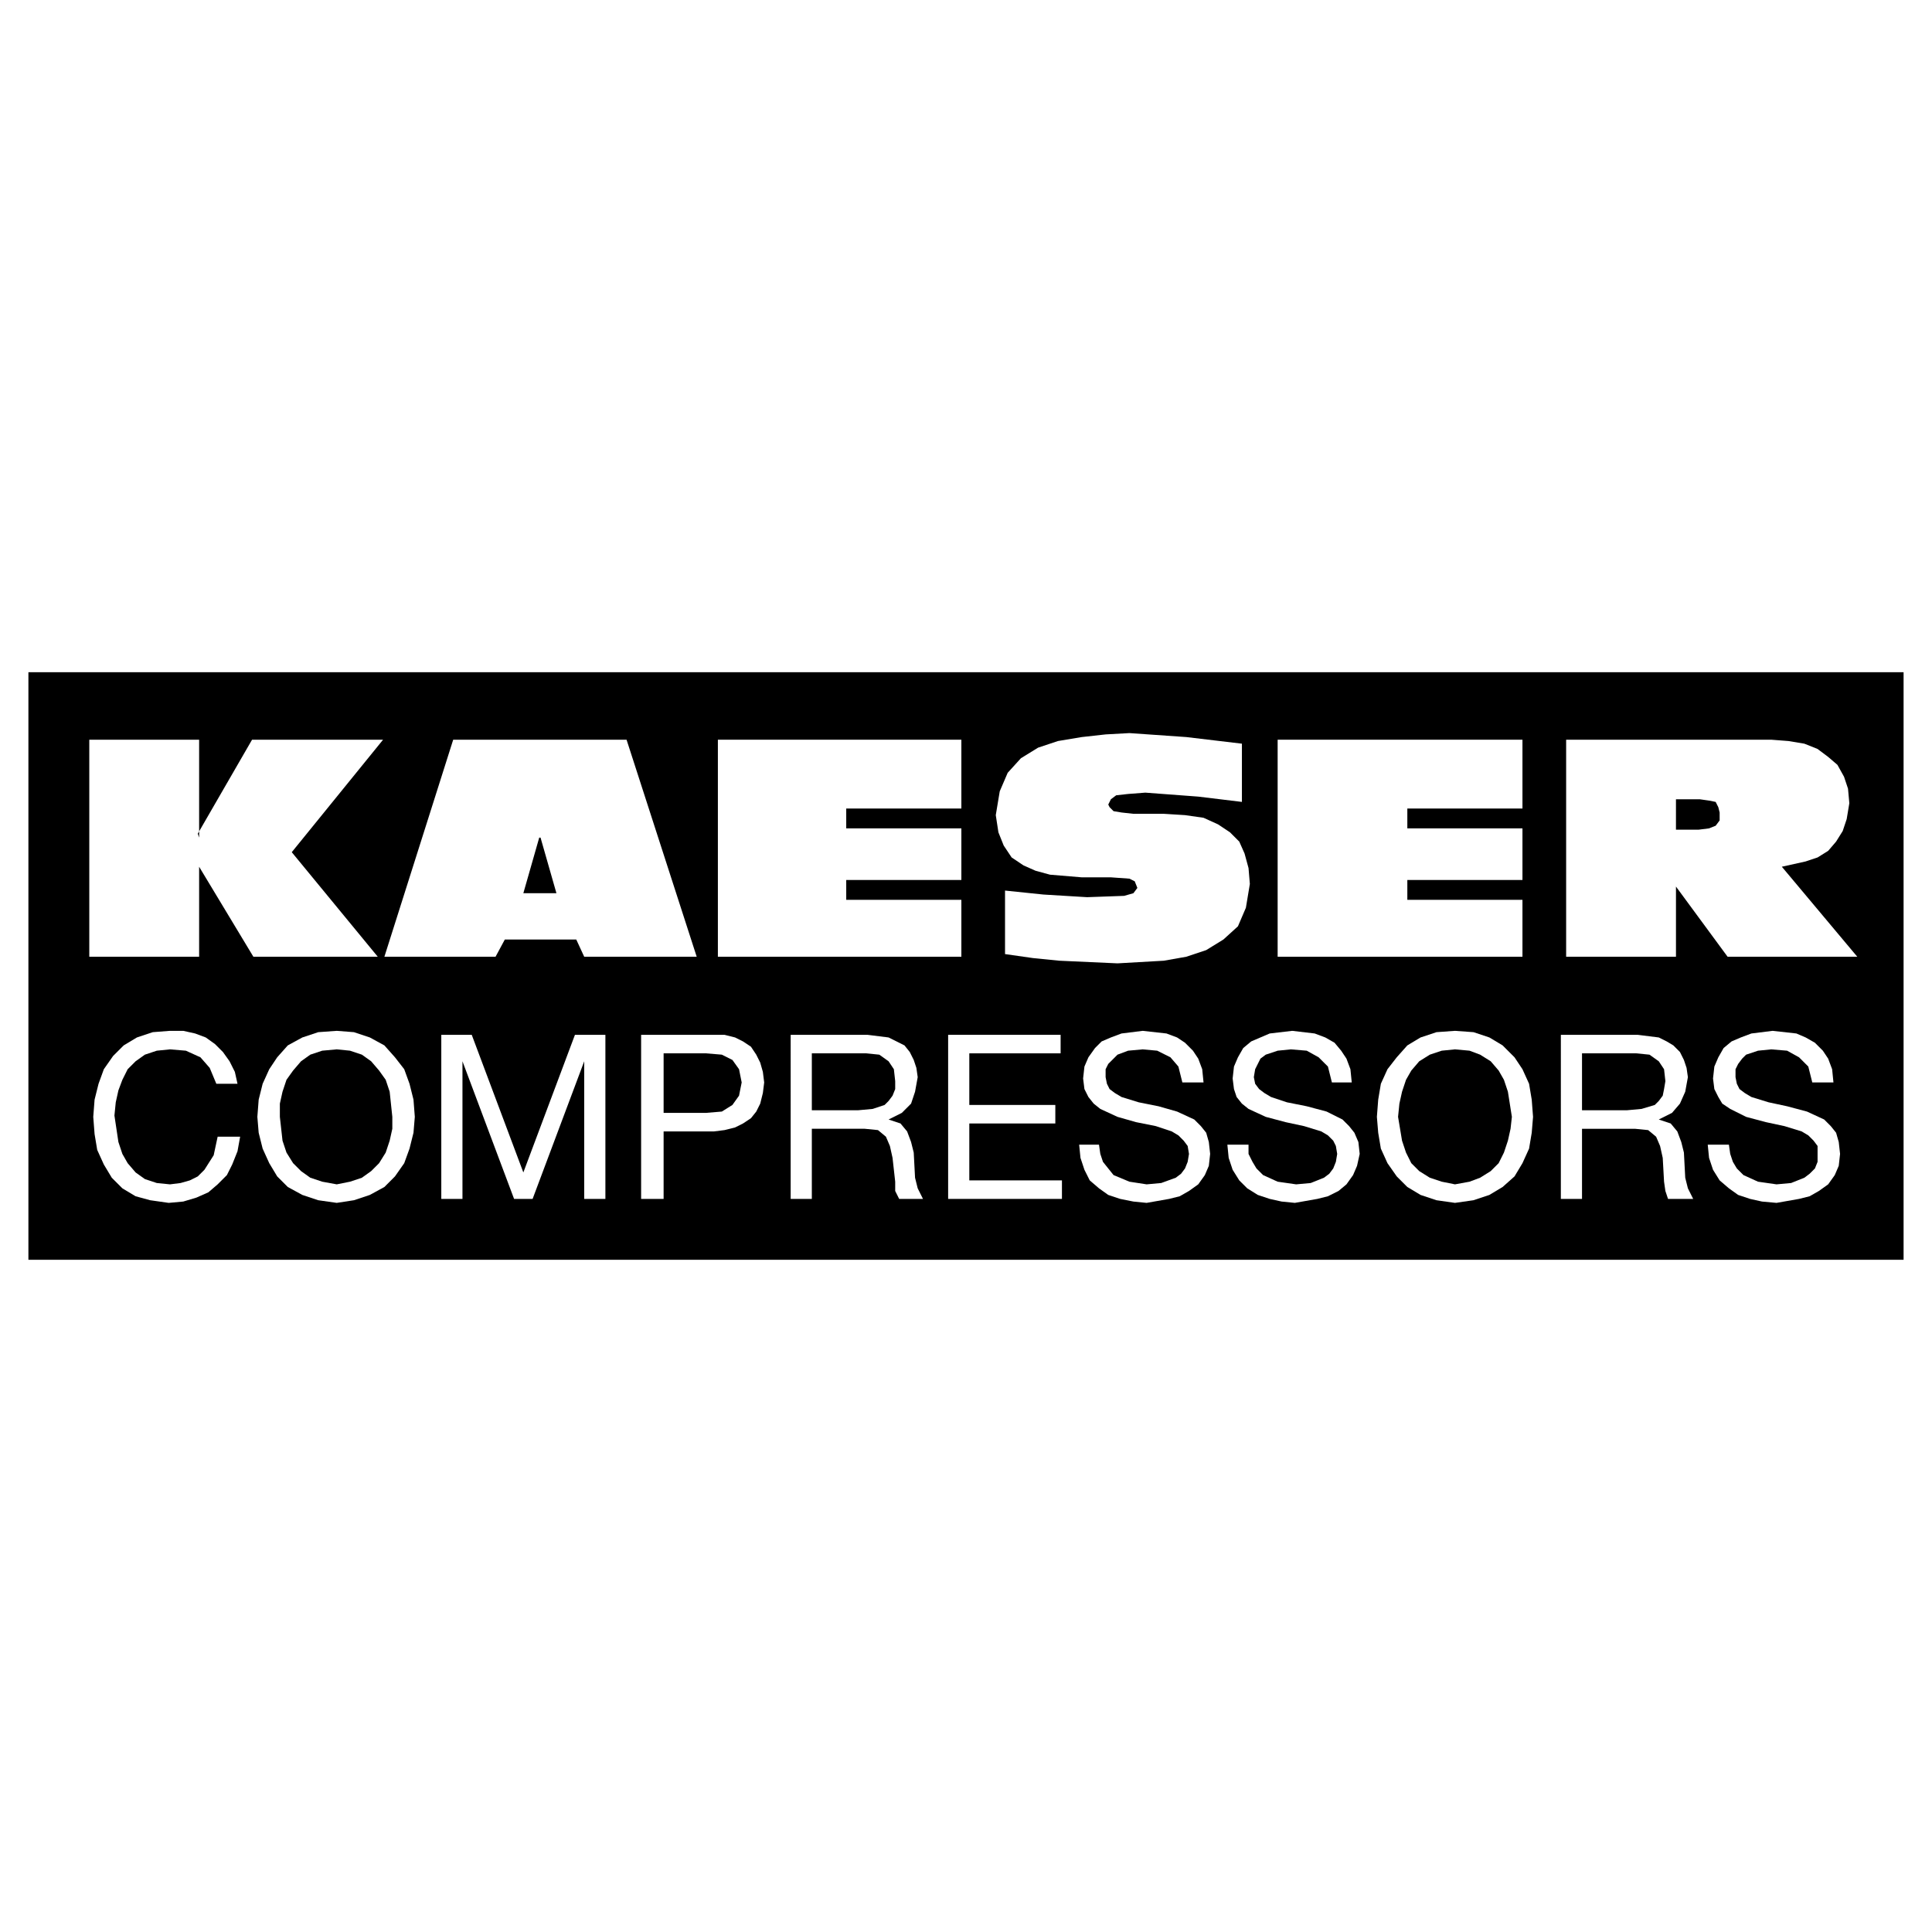 <?xml version="1.0" encoding="utf-8"?>
<!-- Generator: Adobe Illustrator 13.0.0, SVG Export Plug-In . SVG Version: 6.00 Build 14948)  -->
<!DOCTYPE svg PUBLIC "-//W3C//DTD SVG 1.0//EN" "http://www.w3.org/TR/2001/REC-SVG-20010904/DTD/svg10.dtd">
<svg version="1.0" id="Layer_1" xmlns="http://www.w3.org/2000/svg" xmlns:xlink="http://www.w3.org/1999/xlink" x="0px" y="0px"
	 width="192.756px" height="192.756px" viewBox="0 0 192.756 192.756" enable-background="new 0 0 192.756 192.756"
	 xml:space="preserve">
<g>
	<polygon fill-rule="evenodd" clip-rule="evenodd" fill="#FFFFFF" points="0,0 192.756,0 192.756,192.756 0,192.756 0,0 	"/>
	<polygon fill-rule="evenodd" clip-rule="evenodd" points="189.921,125.688 189.921,67.067 2.834,67.067 2.834,125.688 
		189.921,125.688 	"/>
	<polygon fill-rule="evenodd" clip-rule="evenodd" fill="#FFFFFF" points="8.908,73.801 19.867,73.801 19.867,83.571 19.734,83.175 
		25.148,73.801 38.219,73.801 29.109,85.023 37.69,95.454 25.28,95.454 19.867,86.476 19.867,88.324 19.867,95.454 8.908,95.454 
		8.908,73.801 	"/>
	<path fill-rule="evenodd" clip-rule="evenodd" fill="#FFFFFF" d="M45.216,73.801h17.296l6.998,21.653H58.287l-0.792-1.716h-7.13
		l-0.924,1.716H38.351L45.216,73.801L45.216,73.801z M53.93,83.571h-0.132l-1.584,5.545h3.301L53.93,83.571L53.93,83.571z"/>
	<polygon fill-rule="evenodd" clip-rule="evenodd" fill="#FFFFFF" points="71.623,73.801 95.916,73.801 95.916,80.667 
		84.429,80.667 84.429,82.646 95.916,82.646 95.916,87.796 84.429,87.796 84.429,89.776 95.916,89.776 95.916,95.454 71.623,95.454 
		71.623,73.801 	"/>
	<polygon fill-rule="evenodd" clip-rule="evenodd" fill="#FFFFFF" points="127.471,73.801 151.896,73.801 151.896,80.667 
		140.41,80.667 140.41,82.646 151.896,82.646 151.896,87.796 140.41,87.796 140.41,89.776 151.896,89.776 151.896,95.454 
		127.471,95.454 127.471,73.801 	"/>
	<polygon fill-rule="evenodd" clip-rule="evenodd" fill="#FFFFFF" points="123.906,74.197 123.906,80.006 119.549,79.478 
		114.268,79.082 112.552,79.214 111.363,79.346 110.835,79.742 110.571,80.27 110.703,80.534 111.1,80.93 111.892,81.062 
		113.08,81.194 116.116,81.194 118.229,81.326 120.077,81.59 121.529,82.25 122.718,83.042 123.642,83.967 124.17,85.155 
		124.566,86.607 124.698,88.192 124.303,90.568 123.51,92.417 122.058,93.737 120.342,94.793 118.361,95.454 116.116,95.85 
		111.495,96.114 105.687,95.85 103.046,95.585 100.272,95.189 100.272,88.852 104.102,89.248 108.459,89.512 112.155,89.38 
		113.08,89.116 113.476,88.588 113.212,87.928 112.684,87.664 110.835,87.532 107.931,87.532 104.762,87.268 103.31,86.872 
		102.121,86.344 100.933,85.551 100.141,84.363 99.612,83.042 99.349,81.326 99.744,78.95 100.537,77.102 101.857,75.649 
		103.573,74.593 105.554,73.933 107.931,73.537 110.307,73.272 112.684,73.141 118.361,73.537 123.906,74.197 	"/>
	<path fill-rule="evenodd" clip-rule="evenodd" fill="#FFFFFF" d="M156.254,73.801h20.465l1.716,0.132l1.584,0.264l1.32,0.528
		l1.057,0.792l0.924,0.792l0.66,1.188l0.396,1.188l0.132,1.452l-0.264,1.585l-0.396,1.188l-0.66,1.056l-0.792,0.924l-1.057,0.66
		l-1.188,0.396l-2.377,0.528l7.525,8.978h-12.938l-5.149-6.998l0,0v6.998h-10.958V73.801L156.254,73.801z M167.212,82.779h2.244
		l1.057-0.132l0.66-0.264l0.396-0.528v-0.792l-0.132-0.528l-0.265-0.528l-0.66-0.132l-0.924-0.132h-2.377V82.779L167.212,82.779z"/>
	<polygon fill-rule="evenodd" clip-rule="evenodd" fill="#FFFFFF" points="21.583,108.128 20.923,106.544 19.999,105.488 
		18.546,104.828 16.962,104.695 15.642,104.828 14.453,105.224 13.529,105.884 12.737,106.676 12.209,107.732 11.813,108.788 
		11.549,109.977 11.417,111.297 11.813,113.938 12.209,115.126 12.737,116.051 13.529,116.975 14.453,117.635 15.642,118.03 
		16.962,118.163 18.018,118.03 18.942,117.767 19.734,117.37 20.395,116.71 21.319,115.258 21.715,113.409 23.959,113.409 
		23.695,114.862 23.167,116.183 22.639,117.238 21.715,118.163 20.791,118.955 19.603,119.483 18.282,119.879 16.83,120.011 
		14.981,119.747 13.529,119.351 12.209,118.559 11.152,117.503 10.36,116.183 9.7,114.729 9.436,113.146 9.304,111.43 
		9.436,109.713 9.832,108.128 10.36,106.676 11.284,105.355 12.341,104.3 13.661,103.507 15.246,102.979 16.962,102.847 
		18.282,102.847 19.47,103.111 20.527,103.507 21.451,104.168 22.243,104.96 22.903,105.884 23.432,106.94 23.695,108.128 
		21.583,108.128 	"/>
	<path fill-rule="evenodd" clip-rule="evenodd" fill="#FFFFFF" d="M33.598,102.847l1.716,0.133l1.584,0.527l1.452,0.793l1.056,1.188
		l0.924,1.188l0.528,1.452l0.396,1.585l0.132,1.717l-0.132,1.584l-0.396,1.584l-0.528,1.453l-0.924,1.319l-1.056,1.057l-1.452,0.792
		l-1.584,0.528l-1.716,0.264l-1.849-0.264l-1.584-0.528l-1.453-0.792l-1.056-1.057l-0.792-1.319l-0.66-1.453l-0.396-1.584
		l-0.132-1.584l0.132-1.717l0.396-1.585l0.66-1.452l0.792-1.188l1.056-1.188l1.453-0.793l1.584-0.527L33.598,102.847L33.598,102.847
		z M33.598,118.163l1.32-0.265l1.188-0.396l0.924-0.66l0.792-0.792l0.66-1.057l0.396-1.188l0.264-1.188v-1.188l-0.264-2.509
		l-0.396-1.188l-0.66-0.924l-0.792-0.925l-0.924-0.66l-1.188-0.396l-1.32-0.133l-1.452,0.133l-1.188,0.396l-0.924,0.66l-0.792,0.925
		l-0.66,0.924l-0.396,1.188l-0.264,1.188v1.32l0.264,2.376l0.396,1.188l0.66,1.057l0.792,0.792l0.924,0.66l1.188,0.396
		L33.598,118.163L33.598,118.163z"/>
	<polygon fill-rule="evenodd" clip-rule="evenodd" fill="#FFFFFF" points="44.028,103.243 47.065,103.243 52.214,116.975 
		57.363,103.243 60.4,103.243 60.4,119.615 58.287,119.615 58.287,105.884 58.287,105.884 53.138,119.615 51.29,119.615 
		46.14,105.884 46.14,105.884 46.14,119.615 44.028,119.615 44.028,103.243 	"/>
	<path fill-rule="evenodd" clip-rule="evenodd" fill="#FFFFFF" d="M63.965,103.243h7.261h1.056l1.057,0.264l0.792,0.396l0.792,0.528
		l0.528,0.792l0.396,0.792l0.264,0.925l0.132,1.056l-0.132,1.057l-0.264,1.057l-0.396,0.792l-0.528,0.66l-0.792,0.527l-0.792,0.396
		l-1.057,0.264l-1.056,0.133h-5.017v6.733h-2.244V103.243L63.965,103.243z M66.209,111.033h4.225l1.584-0.132l1.056-0.66l0.66-0.925
		l0.264-1.32l-0.264-1.32l-0.66-0.924l-1.056-0.528l-1.584-0.132h-4.225V111.033L66.209,111.033z"/>
	<path fill-rule="evenodd" clip-rule="evenodd" fill="#FFFFFF" d="M78.884,103.243h7.658l2.113,0.264l0.792,0.396l0.792,0.396
		l0.528,0.66l0.396,0.792l0.264,0.792l0.132,0.924l-0.264,1.453l-0.396,1.188l-0.924,0.924l-1.32,0.66l0,0l1.188,0.396l0.66,0.793
		l0.396,1.056l0.264,1.057l0.132,2.509l0.264,1.056l0.528,1.057H89.71l-0.396-0.792v-0.925l-0.264-2.376l-0.264-1.188l-0.396-0.925
		l-0.792-0.66l-1.32-0.132h-5.281v6.998h-2.112V103.243L78.884,103.243z M85.618,110.77l1.452-0.133l1.188-0.396l0.396-0.396
		l0.396-0.528l0.264-0.66v-0.792l-0.132-1.188l-0.528-0.792l-0.924-0.66l-1.32-0.132h-5.414v5.678H85.618L85.618,110.77z"/>
	<polygon fill-rule="evenodd" clip-rule="evenodd" fill="#FFFFFF" points="94.596,103.243 105.818,103.243 105.818,105.092 
		96.708,105.092 96.708,110.241 105.29,110.241 105.29,112.089 96.708,112.089 96.708,117.767 105.95,117.767 105.95,119.615 
		94.596,119.615 94.596,103.243 	"/>
	<polygon fill-rule="evenodd" clip-rule="evenodd" fill="#FFFFFF" points="117.965,107.996 117.569,106.412 116.776,105.488 
		115.456,104.828 114.004,104.695 112.552,104.828 111.495,105.224 110.571,106.148 110.307,106.676 110.307,107.468 
		110.439,108.128 110.703,108.656 111.231,109.053 111.892,109.448 113.607,109.977 115.588,110.373 117.437,110.901 
		119.153,111.693 119.813,112.354 120.342,113.014 120.605,113.938 120.737,115.126 120.605,116.314 120.209,117.238 
		119.549,118.163 118.625,118.823 117.7,119.351 116.645,119.615 114.4,120.011 113.08,119.879 111.76,119.615 110.571,119.219 
		109.646,118.559 108.723,117.767 108.194,116.71 107.799,115.522 107.667,114.202 109.646,114.202 109.779,115.126 
		110.043,115.918 110.571,116.578 111.1,117.238 112.684,117.898 114.4,118.163 115.853,118.03 117.305,117.503 117.833,117.106 
		118.229,116.578 118.493,115.918 118.625,115.126 118.493,114.334 118.097,113.806 117.569,113.277 116.909,112.882 
		115.324,112.354 113.344,111.957 111.495,111.43 109.779,110.637 109.119,110.109 108.591,109.448 108.194,108.656 
		108.062,107.601 108.194,106.412 108.591,105.488 109.251,104.563 109.911,103.903 110.835,103.507 111.892,103.111 
		114.004,102.847 116.381,103.111 117.437,103.507 118.229,104.035 119.021,104.828 119.549,105.62 119.945,106.676 
		120.077,107.996 117.965,107.996 	"/>
	<polygon fill-rule="evenodd" clip-rule="evenodd" fill="#FFFFFF" points="132.884,107.996 132.488,106.412 131.563,105.488 
		130.376,104.828 128.791,104.695 127.471,104.828 126.283,105.224 125.755,105.62 125.49,106.148 125.227,106.676 125.095,107.468 
		125.227,108.128 125.623,108.656 126.15,109.053 126.811,109.448 128.396,109.977 130.376,110.373 132.356,110.901 133.94,111.693 
		134.601,112.354 135.129,113.014 135.525,113.938 135.657,115.126 135.393,116.314 134.997,117.238 134.337,118.163 
		133.544,118.823 132.488,119.351 131.432,119.615 129.188,120.011 127.867,119.879 126.679,119.615 125.49,119.219 
		124.435,118.559 123.642,117.767 122.981,116.71 122.586,115.522 122.454,114.202 124.566,114.202 124.566,115.126 
		124.963,115.918 125.358,116.578 126.019,117.238 127.471,117.898 129.319,118.163 130.771,118.03 132.092,117.503 132.62,117.106 
		133.017,116.578 133.28,115.918 133.412,115.126 133.28,114.334 133.017,113.806 132.488,113.277 131.828,112.882 130.111,112.354 
		128.263,111.957 126.283,111.43 124.566,110.637 123.906,110.109 123.378,109.448 123.114,108.656 122.981,107.601 
		123.114,106.412 123.51,105.488 124.038,104.563 124.83,103.903 125.755,103.507 126.679,103.111 128.923,102.847 131.168,103.111 
		132.224,103.507 133.148,104.035 133.809,104.828 134.337,105.62 134.732,106.676 134.864,107.996 132.884,107.996 	"/>
	<path fill-rule="evenodd" clip-rule="evenodd" fill="#FFFFFF" d="M145.163,102.847l1.849,0.133l1.584,0.527l1.32,0.793l1.188,1.188
		l0.792,1.188l0.66,1.452l0.265,1.585l0.132,1.717l-0.132,1.584l-0.265,1.584l-0.66,1.453l-0.792,1.319l-1.188,1.057l-1.32,0.792
		l-1.584,0.528l-1.849,0.264l-1.849-0.264l-1.584-0.528l-1.32-0.792l-1.057-1.057l-0.924-1.319l-0.66-1.453l-0.265-1.584
		l-0.132-1.584l0.132-1.717l0.265-1.585l0.66-1.452l0.924-1.188l1.057-1.188l1.32-0.793l1.584-0.527L145.163,102.847
		L145.163,102.847z M145.163,118.163l1.452-0.265l1.057-0.396l1.056-0.66l0.793-0.792l0.527-1.057l0.396-1.188l0.264-1.188
		l0.132-1.188l-0.396-2.509l-0.396-1.188l-0.527-0.924l-0.793-0.925l-1.056-0.66l-1.057-0.396l-1.452-0.133l-1.32,0.133
		l-1.188,0.396l-1.056,0.66l-0.792,0.925l-0.529,0.924l-0.396,1.188l-0.264,1.188l-0.133,1.32l0.396,2.376l0.396,1.188l0.529,1.057
		l0.792,0.792l1.056,0.66l1.188,0.396L145.163,118.163L145.163,118.163z"/>
	<path fill-rule="evenodd" clip-rule="evenodd" fill="#FFFFFF" d="M155.726,103.243h7.657l2.113,0.264l0.792,0.396l0.66,0.396
		l0.66,0.66l0.396,0.792l0.265,0.792l0.132,0.924l-0.265,1.453l-0.527,1.188l-0.792,0.924l-1.32,0.66l0,0l1.188,0.396l0.66,0.793
		l0.396,1.056l0.264,1.057l0.132,2.509l0.265,1.056l0.528,1.057h-2.509l-0.264-0.792l-0.133-0.925l-0.132-2.376l-0.264-1.188
		l-0.396-0.925l-0.792-0.66l-1.32-0.132h-5.281v6.998h-2.112V103.243L155.726,103.243z M162.327,110.77l1.452-0.133l1.32-0.396
		l0.396-0.396l0.396-0.528l0.132-0.66l0.133-0.792l-0.133-1.188l-0.527-0.792l-0.925-0.66l-1.32-0.132h-5.413v5.678H162.327
		L162.327,110.77z"/>
	<polygon fill-rule="evenodd" clip-rule="evenodd" fill="#FFFFFF" points="180.812,107.996 180.415,106.412 179.491,105.488 
		178.303,104.828 176.719,104.695 175.397,104.828 174.21,105.224 173.813,105.62 173.417,106.148 173.153,106.676 173.153,107.468 
		173.285,108.128 173.55,108.656 174.077,109.053 174.737,109.448 176.454,109.977 178.303,110.373 180.283,110.901 182,111.693 
		182.659,112.354 183.188,113.014 183.452,113.938 183.584,115.126 183.452,116.314 183.056,117.238 182.396,118.163 
		181.472,118.823 180.547,119.351 179.491,119.615 177.246,120.011 175.794,119.879 174.605,119.615 173.417,119.219 
		172.493,118.559 171.569,117.767 170.909,116.71 170.513,115.522 170.381,114.202 172.493,114.202 172.625,115.126 172.89,115.918 
		173.285,116.578 173.945,117.238 175.397,117.898 177.246,118.163 178.698,118.03 180.019,117.503 180.547,117.106 
		181.075,116.578 181.339,115.918 181.339,115.126 181.339,114.334 180.943,113.806 180.415,113.277 179.755,112.882 
		178.038,112.354 176.19,111.957 174.21,111.43 172.625,110.637 171.833,110.109 171.438,109.448 171.041,108.656 170.909,107.601 
		171.041,106.412 171.438,105.488 171.965,104.563 172.758,103.903 173.682,103.507 174.737,103.111 176.851,102.847 
		179.227,103.111 180.151,103.507 181.075,104.035 181.867,104.828 182.396,105.62 182.792,106.676 182.924,107.996 
		180.812,107.996 	"/>
</g>
</svg>

